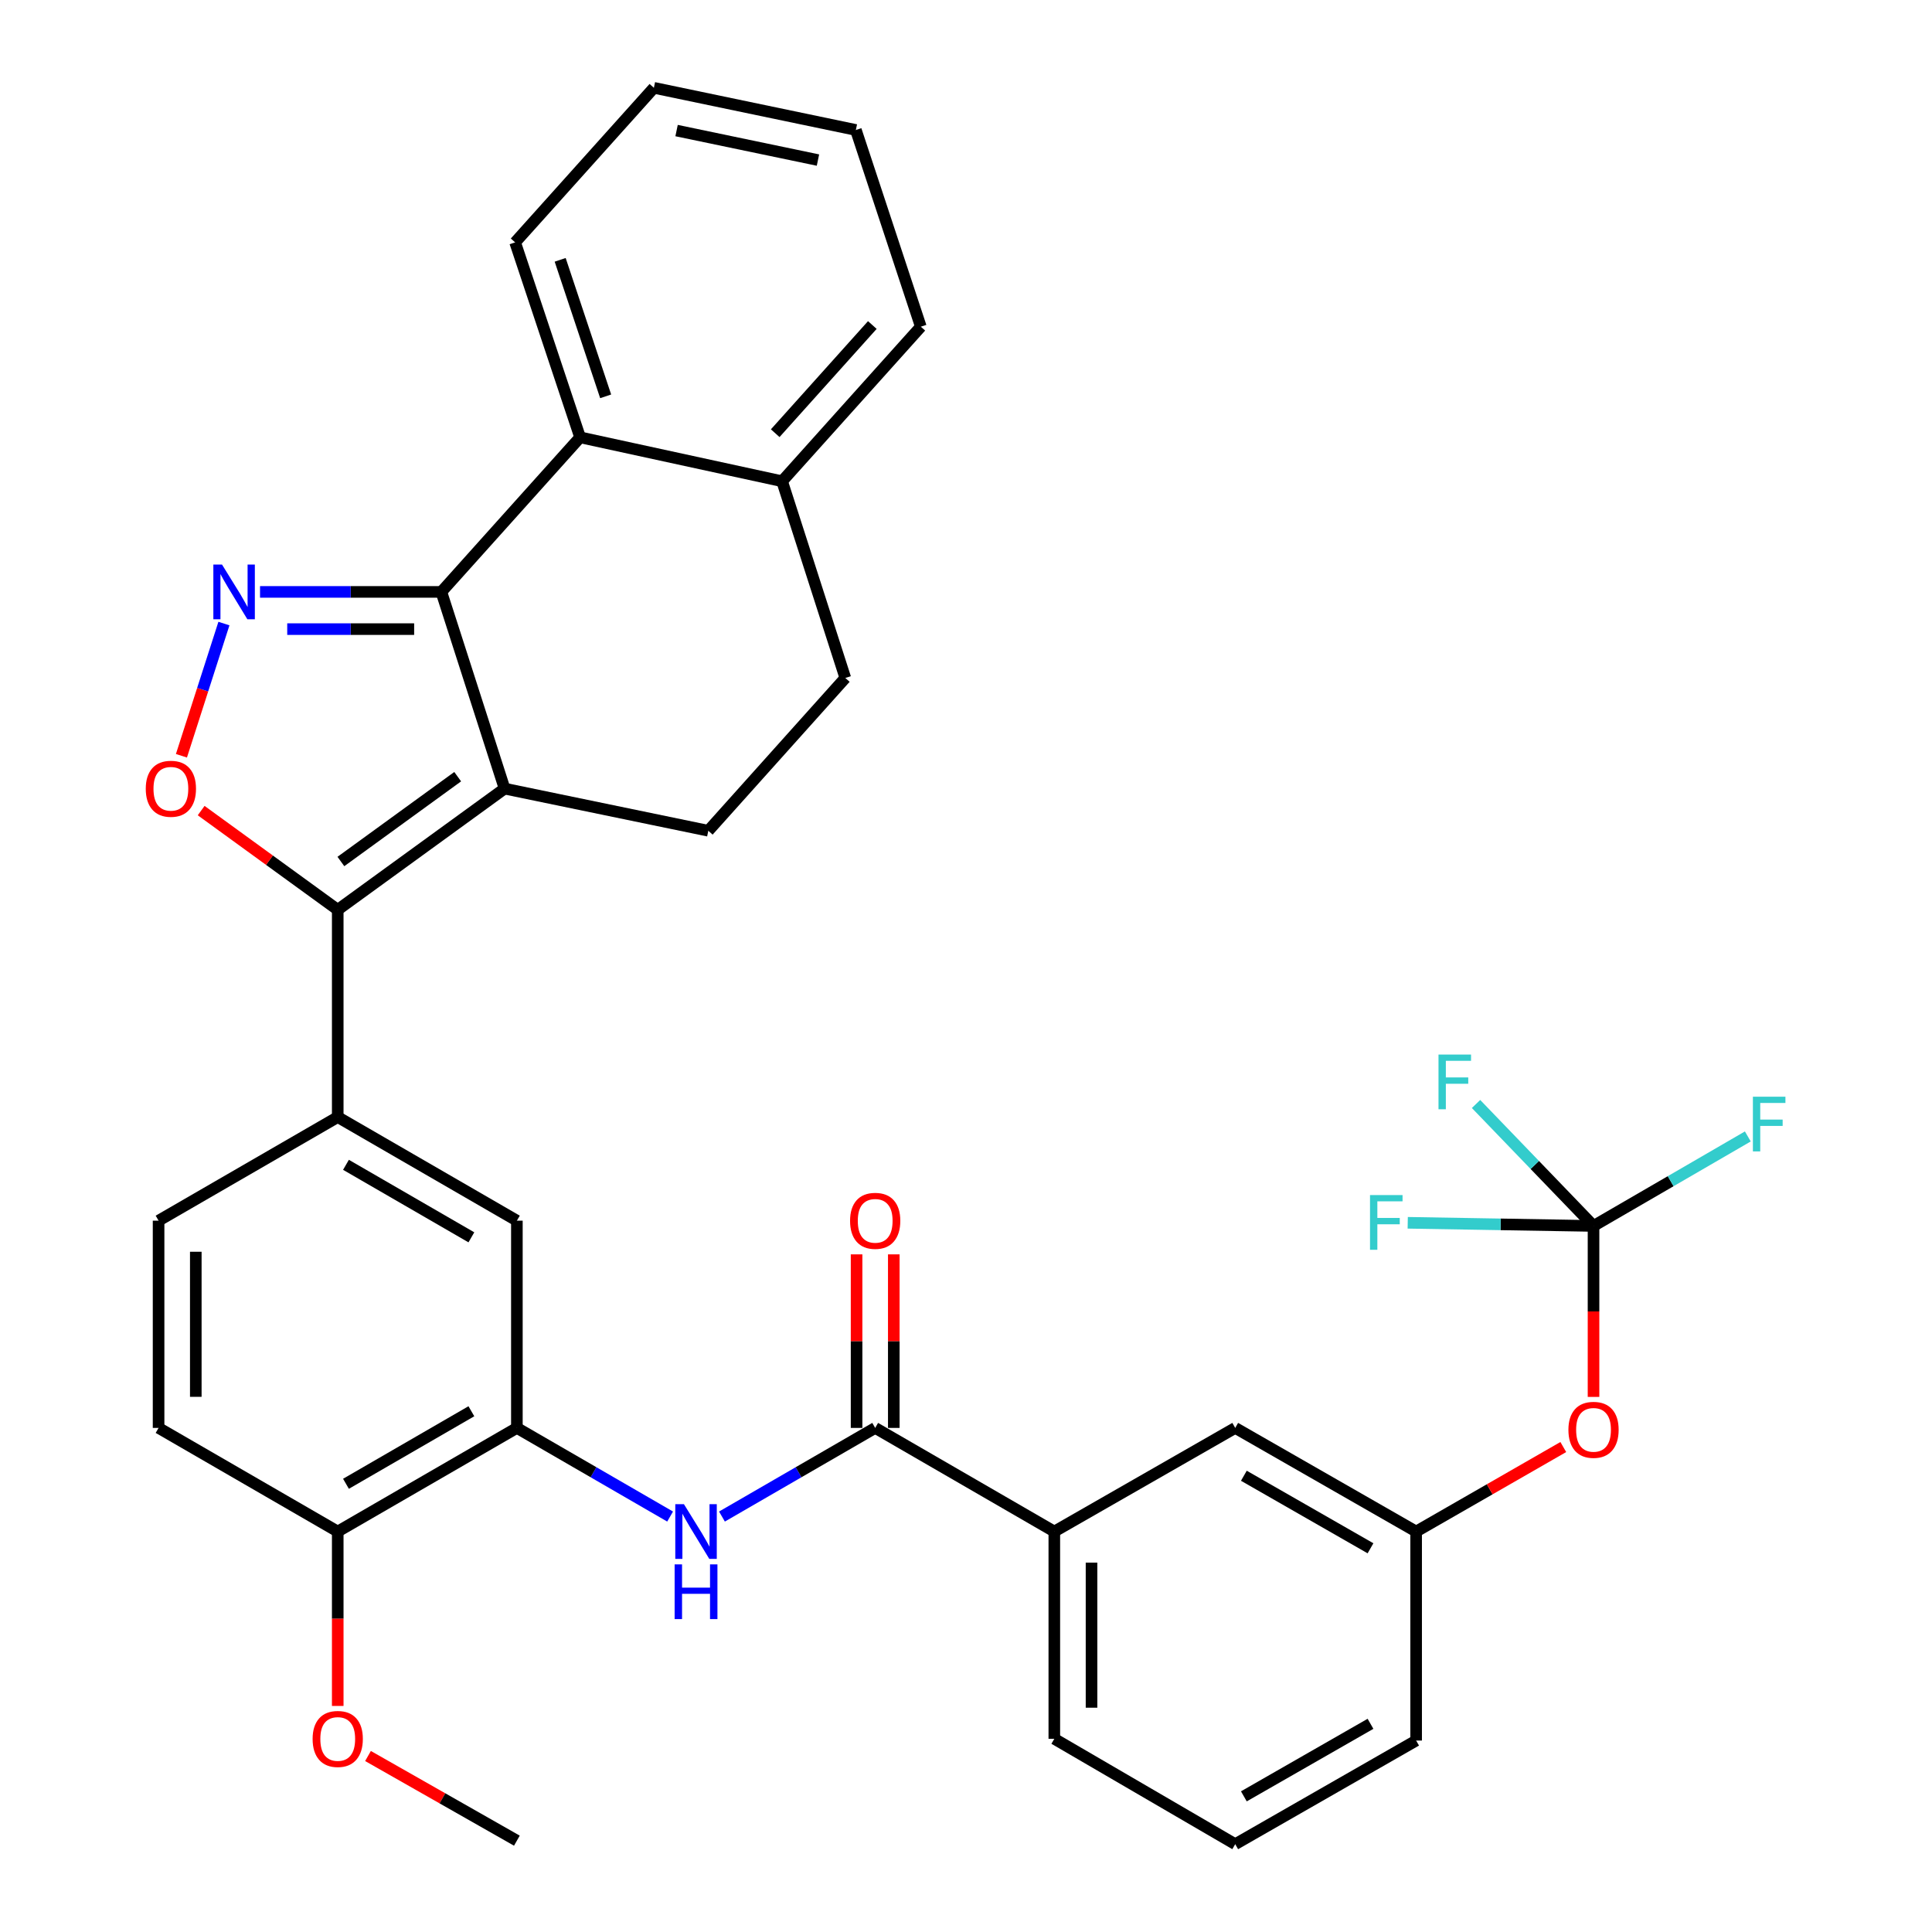<?xml version='1.0' encoding='iso-8859-1'?>
<svg version='1.1' baseProfile='full'
              xmlns='http://www.w3.org/2000/svg'
                      xmlns:rdkit='http://www.rdkit.org/xml'
                      xmlns:xlink='http://www.w3.org/1999/xlink'
                  xml:space='preserve'
width='1000px' height='1000px' viewBox='0 0 1000 1000'>
<!-- END OF HEADER -->
<rect style='opacity:1.0;fill:#FFFFFF;stroke:none' width='1000' height='1000' x='0' y='0'> </rect>
<path class='bond-0' d='M 373.685,784.964 L 413.34,762.025' style='fill:none;fill-rule:evenodd;stroke:#0000FF;stroke-width:6px;stroke-linecap:butt;stroke-linejoin:miter;stroke-opacity:1' />
<path class='bond-0' d='M 413.34,762.025 L 452.995,739.086' style='fill:none;fill-rule:evenodd;stroke:#000000;stroke-width:6px;stroke-linecap:butt;stroke-linejoin:miter;stroke-opacity:1' />
<path class='bond-1' d='M 346.848,784.964 L 307.193,762.025' style='fill:none;fill-rule:evenodd;stroke:#0000FF;stroke-width:6px;stroke-linecap:butt;stroke-linejoin:miter;stroke-opacity:1' />
<path class='bond-1' d='M 307.193,762.025 L 267.538,739.086' style='fill:none;fill-rule:evenodd;stroke:#000000;stroke-width:6px;stroke-linecap:butt;stroke-linejoin:miter;stroke-opacity:1' />
<path class='bond-2' d='M 462.625,739.086 L 462.625,694.172' style='fill:none;fill-rule:evenodd;stroke:#000000;stroke-width:6px;stroke-linecap:butt;stroke-linejoin:miter;stroke-opacity:1' />
<path class='bond-2' d='M 462.625,694.172 L 462.625,649.258' style='fill:none;fill-rule:evenodd;stroke:#FF0000;stroke-width:6px;stroke-linecap:butt;stroke-linejoin:miter;stroke-opacity:1' />
<path class='bond-2' d='M 443.364,739.086 L 443.364,694.172' style='fill:none;fill-rule:evenodd;stroke:#000000;stroke-width:6px;stroke-linecap:butt;stroke-linejoin:miter;stroke-opacity:1' />
<path class='bond-2' d='M 443.364,694.172 L 443.364,649.258' style='fill:none;fill-rule:evenodd;stroke:#FF0000;stroke-width:6px;stroke-linecap:butt;stroke-linejoin:miter;stroke-opacity:1' />
<path class='bond-3' d='M 452.995,739.086 L 545.712,792.726' style='fill:none;fill-rule:evenodd;stroke:#000000;stroke-width:6px;stroke-linecap:butt;stroke-linejoin:miter;stroke-opacity:1' />
<path class='bond-4' d='M 338.449,45.455 L 442.99,67.272' style='fill:none;fill-rule:evenodd;stroke:#000000;stroke-width:6px;stroke-linecap:butt;stroke-linejoin:miter;stroke-opacity:1' />
<path class='bond-4' d='M 350.195,67.581 L 423.374,82.854' style='fill:none;fill-rule:evenodd;stroke:#000000;stroke-width:6px;stroke-linecap:butt;stroke-linejoin:miter;stroke-opacity:1' />
<path class='bond-5' d='M 338.449,45.455 L 266.629,125.449' style='fill:none;fill-rule:evenodd;stroke:#000000;stroke-width:6px;stroke-linecap:butt;stroke-linejoin:miter;stroke-opacity:1' />
<path class='bond-6' d='M 442.99,67.272 L 476.621,169.096' style='fill:none;fill-rule:evenodd;stroke:#000000;stroke-width:6px;stroke-linecap:butt;stroke-linejoin:miter;stroke-opacity:1' />
<path class='bond-7' d='M 476.621,169.096 L 404.811,249.09' style='fill:none;fill-rule:evenodd;stroke:#000000;stroke-width:6px;stroke-linecap:butt;stroke-linejoin:miter;stroke-opacity:1' />
<path class='bond-7' d='M 451.517,168.229 L 401.25,224.225' style='fill:none;fill-rule:evenodd;stroke:#000000;stroke-width:6px;stroke-linecap:butt;stroke-linejoin:miter;stroke-opacity:1' />
<path class='bond-8' d='M 404.811,249.09 L 300.26,226.363' style='fill:none;fill-rule:evenodd;stroke:#000000;stroke-width:6px;stroke-linecap:butt;stroke-linejoin:miter;stroke-opacity:1' />
<path class='bond-9' d='M 404.811,249.09 L 437.533,350.914' style='fill:none;fill-rule:evenodd;stroke:#000000;stroke-width:6px;stroke-linecap:butt;stroke-linejoin:miter;stroke-opacity:1' />
<path class='bond-10' d='M 300.26,226.363 L 266.629,125.449' style='fill:none;fill-rule:evenodd;stroke:#000000;stroke-width:6px;stroke-linecap:butt;stroke-linejoin:miter;stroke-opacity:1' />
<path class='bond-10' d='M 313.487,205.137 L 289.946,134.497' style='fill:none;fill-rule:evenodd;stroke:#000000;stroke-width:6px;stroke-linecap:butt;stroke-linejoin:miter;stroke-opacity:1' />
<path class='bond-11' d='M 300.26,226.363 L 228.44,306.369' style='fill:none;fill-rule:evenodd;stroke:#000000;stroke-width:6px;stroke-linecap:butt;stroke-linejoin:miter;stroke-opacity:1' />
<path class='bond-12' d='M 437.533,350.914 L 366.622,429.999' style='fill:none;fill-rule:evenodd;stroke:#000000;stroke-width:6px;stroke-linecap:butt;stroke-linejoin:miter;stroke-opacity:1' />
<path class='bond-13' d='M 366.622,429.999 L 261.172,408.181' style='fill:none;fill-rule:evenodd;stroke:#000000;stroke-width:6px;stroke-linecap:butt;stroke-linejoin:miter;stroke-opacity:1' />
<path class='bond-14' d='M 261.172,408.181 L 228.44,306.369' style='fill:none;fill-rule:evenodd;stroke:#000000;stroke-width:6px;stroke-linecap:butt;stroke-linejoin:miter;stroke-opacity:1' />
<path class='bond-15' d='M 261.172,408.181 L 174.81,470.906' style='fill:none;fill-rule:evenodd;stroke:#000000;stroke-width:6px;stroke-linecap:butt;stroke-linejoin:miter;stroke-opacity:1' />
<path class='bond-15' d='M 236.899,402.006 L 176.446,445.914' style='fill:none;fill-rule:evenodd;stroke:#000000;stroke-width:6px;stroke-linecap:butt;stroke-linejoin:miter;stroke-opacity:1' />
<path class='bond-16' d='M 228.44,306.369 L 181.516,306.369' style='fill:none;fill-rule:evenodd;stroke:#000000;stroke-width:6px;stroke-linecap:butt;stroke-linejoin:miter;stroke-opacity:1' />
<path class='bond-16' d='M 181.516,306.369 L 134.592,306.369' style='fill:none;fill-rule:evenodd;stroke:#0000FF;stroke-width:6px;stroke-linecap:butt;stroke-linejoin:miter;stroke-opacity:1' />
<path class='bond-16' d='M 214.362,325.629 L 181.516,325.629' style='fill:none;fill-rule:evenodd;stroke:#000000;stroke-width:6px;stroke-linecap:butt;stroke-linejoin:miter;stroke-opacity:1' />
<path class='bond-16' d='M 181.516,325.629 L 148.669,325.629' style='fill:none;fill-rule:evenodd;stroke:#0000FF;stroke-width:6px;stroke-linecap:butt;stroke-linejoin:miter;stroke-opacity:1' />
<path class='bond-17' d='M 174.81,470.906 L 139.464,445.234' style='fill:none;fill-rule:evenodd;stroke:#000000;stroke-width:6px;stroke-linecap:butt;stroke-linejoin:miter;stroke-opacity:1' />
<path class='bond-17' d='M 139.464,445.234 L 104.117,419.561' style='fill:none;fill-rule:evenodd;stroke:#FF0000;stroke-width:6px;stroke-linecap:butt;stroke-linejoin:miter;stroke-opacity:1' />
<path class='bond-18' d='M 174.81,470.906 L 174.81,578.187' style='fill:none;fill-rule:evenodd;stroke:#000000;stroke-width:6px;stroke-linecap:butt;stroke-linejoin:miter;stroke-opacity:1' />
<path class='bond-19' d='M 93.91,391.188 L 104.907,356.972' style='fill:none;fill-rule:evenodd;stroke:#FF0000;stroke-width:6px;stroke-linecap:butt;stroke-linejoin:miter;stroke-opacity:1' />
<path class='bond-19' d='M 104.907,356.972 L 115.903,322.756' style='fill:none;fill-rule:evenodd;stroke:#0000FF;stroke-width:6px;stroke-linecap:butt;stroke-linejoin:miter;stroke-opacity:1' />
<path class='bond-20' d='M 174.81,578.187 L 267.538,631.816' style='fill:none;fill-rule:evenodd;stroke:#000000;stroke-width:6px;stroke-linecap:butt;stroke-linejoin:miter;stroke-opacity:1' />
<path class='bond-20' d='M 179.077,602.904 L 243.986,640.444' style='fill:none;fill-rule:evenodd;stroke:#000000;stroke-width:6px;stroke-linecap:butt;stroke-linejoin:miter;stroke-opacity:1' />
<path class='bond-21' d='M 174.81,578.187 L 82.082,631.816' style='fill:none;fill-rule:evenodd;stroke:#000000;stroke-width:6px;stroke-linecap:butt;stroke-linejoin:miter;stroke-opacity:1' />
<path class='bond-22' d='M 267.538,631.816 L 267.538,739.086' style='fill:none;fill-rule:evenodd;stroke:#000000;stroke-width:6px;stroke-linecap:butt;stroke-linejoin:miter;stroke-opacity:1' />
<path class='bond-23' d='M 267.538,739.086 L 174.81,792.726' style='fill:none;fill-rule:evenodd;stroke:#000000;stroke-width:6px;stroke-linecap:butt;stroke-linejoin:miter;stroke-opacity:1' />
<path class='bond-23' d='M 243.985,730.46 L 179.075,768.008' style='fill:none;fill-rule:evenodd;stroke:#000000;stroke-width:6px;stroke-linecap:butt;stroke-linejoin:miter;stroke-opacity:1' />
<path class='bond-24' d='M 174.81,792.726 L 82.082,739.086' style='fill:none;fill-rule:evenodd;stroke:#000000;stroke-width:6px;stroke-linecap:butt;stroke-linejoin:miter;stroke-opacity:1' />
<path class='bond-25' d='M 174.81,792.726 L 174.81,837.86' style='fill:none;fill-rule:evenodd;stroke:#000000;stroke-width:6px;stroke-linecap:butt;stroke-linejoin:miter;stroke-opacity:1' />
<path class='bond-25' d='M 174.81,837.86 L 174.81,882.994' style='fill:none;fill-rule:evenodd;stroke:#FF0000;stroke-width:6px;stroke-linecap:butt;stroke-linejoin:miter;stroke-opacity:1' />
<path class='bond-26' d='M 82.082,739.086 L 82.082,631.816' style='fill:none;fill-rule:evenodd;stroke:#000000;stroke-width:6px;stroke-linecap:butt;stroke-linejoin:miter;stroke-opacity:1' />
<path class='bond-26' d='M 101.342,722.995 L 101.342,647.907' style='fill:none;fill-rule:evenodd;stroke:#000000;stroke-width:6px;stroke-linecap:butt;stroke-linejoin:miter;stroke-opacity:1' />
<path class='bond-27' d='M 190.477,908.905 L 229.008,930.816' style='fill:none;fill-rule:evenodd;stroke:#FF0000;stroke-width:6px;stroke-linecap:butt;stroke-linejoin:miter;stroke-opacity:1' />
<path class='bond-27' d='M 229.008,930.816 L 267.538,952.726' style='fill:none;fill-rule:evenodd;stroke:#000000;stroke-width:6px;stroke-linecap:butt;stroke-linejoin:miter;stroke-opacity:1' />
<path class='bond-28' d='M 732.987,792.726 L 639.35,739.086' style='fill:none;fill-rule:evenodd;stroke:#000000;stroke-width:6px;stroke-linecap:butt;stroke-linejoin:miter;stroke-opacity:1' />
<path class='bond-28' d='M 709.368,801.392 L 643.822,763.844' style='fill:none;fill-rule:evenodd;stroke:#000000;stroke-width:6px;stroke-linecap:butt;stroke-linejoin:miter;stroke-opacity:1' />
<path class='bond-29' d='M 732.987,792.726 L 732.987,900.905' style='fill:none;fill-rule:evenodd;stroke:#000000;stroke-width:6px;stroke-linecap:butt;stroke-linejoin:miter;stroke-opacity:1' />
<path class='bond-30' d='M 732.987,792.726 L 771.073,770.854' style='fill:none;fill-rule:evenodd;stroke:#000000;stroke-width:6px;stroke-linecap:butt;stroke-linejoin:miter;stroke-opacity:1' />
<path class='bond-30' d='M 771.073,770.854 L 809.159,748.981' style='fill:none;fill-rule:evenodd;stroke:#FF0000;stroke-width:6px;stroke-linecap:butt;stroke-linejoin:miter;stroke-opacity:1' />
<path class='bond-31' d='M 639.35,739.086 L 545.712,792.726' style='fill:none;fill-rule:evenodd;stroke:#000000;stroke-width:6px;stroke-linecap:butt;stroke-linejoin:miter;stroke-opacity:1' />
<path class='bond-32' d='M 732.987,900.905 L 639.35,954.545' style='fill:none;fill-rule:evenodd;stroke:#000000;stroke-width:6px;stroke-linecap:butt;stroke-linejoin:miter;stroke-opacity:1' />
<path class='bond-32' d='M 709.368,892.239 L 643.822,929.787' style='fill:none;fill-rule:evenodd;stroke:#000000;stroke-width:6px;stroke-linecap:butt;stroke-linejoin:miter;stroke-opacity:1' />
<path class='bond-33' d='M 824.806,723.039 L 824.806,678.792' style='fill:none;fill-rule:evenodd;stroke:#FF0000;stroke-width:6px;stroke-linecap:butt;stroke-linejoin:miter;stroke-opacity:1' />
<path class='bond-33' d='M 824.806,678.792 L 824.806,634.545' style='fill:none;fill-rule:evenodd;stroke:#000000;stroke-width:6px;stroke-linecap:butt;stroke-linejoin:miter;stroke-opacity:1' />
<path class='bond-34' d='M 545.712,792.726 L 545.712,899.996' style='fill:none;fill-rule:evenodd;stroke:#000000;stroke-width:6px;stroke-linecap:butt;stroke-linejoin:miter;stroke-opacity:1' />
<path class='bond-34' d='M 564.972,808.816 L 564.972,883.905' style='fill:none;fill-rule:evenodd;stroke:#000000;stroke-width:6px;stroke-linecap:butt;stroke-linejoin:miter;stroke-opacity:1' />
<path class='bond-35' d='M 639.35,954.545 L 545.712,899.996' style='fill:none;fill-rule:evenodd;stroke:#000000;stroke-width:6px;stroke-linecap:butt;stroke-linejoin:miter;stroke-opacity:1' />
<path class='bond-36' d='M 824.806,634.545 L 794.4,602.983' style='fill:none;fill-rule:evenodd;stroke:#000000;stroke-width:6px;stroke-linecap:butt;stroke-linejoin:miter;stroke-opacity:1' />
<path class='bond-36' d='M 794.4,602.983 L 763.994,571.422' style='fill:none;fill-rule:evenodd;stroke:#33CCCC;stroke-width:6px;stroke-linecap:butt;stroke-linejoin:miter;stroke-opacity:1' />
<path class='bond-37' d='M 824.806,634.545 L 776.722,633.729' style='fill:none;fill-rule:evenodd;stroke:#000000;stroke-width:6px;stroke-linecap:butt;stroke-linejoin:miter;stroke-opacity:1' />
<path class='bond-37' d='M 776.722,633.729 L 728.638,632.914' style='fill:none;fill-rule:evenodd;stroke:#33CCCC;stroke-width:6px;stroke-linecap:butt;stroke-linejoin:miter;stroke-opacity:1' />
<path class='bond-38' d='M 824.806,634.545 L 864.737,611.383' style='fill:none;fill-rule:evenodd;stroke:#000000;stroke-width:6px;stroke-linecap:butt;stroke-linejoin:miter;stroke-opacity:1' />
<path class='bond-38' d='M 864.737,611.383 L 904.668,588.222' style='fill:none;fill-rule:evenodd;stroke:#33CCCC;stroke-width:6px;stroke-linecap:butt;stroke-linejoin:miter;stroke-opacity:1' />
<path  class='atom-0' d='M 354.006 778.566
L 363.286 793.566
Q 364.206 795.046, 365.686 797.726
Q 367.166 800.406, 367.246 800.566
L 367.246 778.566
L 371.006 778.566
L 371.006 806.886
L 367.126 806.886
L 357.166 790.486
Q 356.006 788.566, 354.766 786.366
Q 353.566 784.166, 353.206 783.486
L 353.206 806.886
L 349.526 806.886
L 349.526 778.566
L 354.006 778.566
' fill='#0000FF'/>
<path  class='atom-0' d='M 349.186 809.718
L 353.026 809.718
L 353.026 821.758
L 367.506 821.758
L 367.506 809.718
L 371.346 809.718
L 371.346 838.038
L 367.506 838.038
L 367.506 824.958
L 353.026 824.958
L 353.026 838.038
L 349.186 838.038
L 349.186 809.718
' fill='#0000FF'/>
<path  class='atom-2' d='M 439.995 631.896
Q 439.995 625.096, 443.355 621.296
Q 446.715 617.496, 452.995 617.496
Q 459.275 617.496, 462.635 621.296
Q 465.995 625.096, 465.995 631.896
Q 465.995 638.776, 462.595 642.696
Q 459.195 646.576, 452.995 646.576
Q 446.755 646.576, 443.355 642.696
Q 439.995 638.816, 439.995 631.896
M 452.995 643.376
Q 457.315 643.376, 459.635 640.496
Q 461.995 637.576, 461.995 631.896
Q 461.995 626.336, 459.635 623.536
Q 457.315 620.696, 452.995 620.696
Q 448.675 620.696, 446.315 623.496
Q 443.995 626.296, 443.995 631.896
Q 443.995 637.616, 446.315 640.496
Q 448.675 643.376, 452.995 643.376
' fill='#FF0000'/>
<path  class='atom-14' d='M 75.449 408.261
Q 75.449 401.461, 78.809 397.661
Q 82.169 393.861, 88.449 393.861
Q 94.729 393.861, 98.089 397.661
Q 101.449 401.461, 101.449 408.261
Q 101.449 415.141, 98.049 419.061
Q 94.649 422.941, 88.449 422.941
Q 82.209 422.941, 78.809 419.061
Q 75.449 415.181, 75.449 408.261
M 88.449 419.741
Q 92.769 419.741, 95.089 416.861
Q 97.449 413.941, 97.449 408.261
Q 97.449 402.701, 95.089 399.901
Q 92.769 397.061, 88.449 397.061
Q 84.129 397.061, 81.769 399.861
Q 79.449 402.661, 79.449 408.261
Q 79.449 413.981, 81.769 416.861
Q 84.129 419.741, 88.449 419.741
' fill='#FF0000'/>
<path  class='atom-15' d='M 114.91 292.209
L 124.19 307.209
Q 125.11 308.689, 126.59 311.369
Q 128.07 314.049, 128.15 314.209
L 128.15 292.209
L 131.91 292.209
L 131.91 320.529
L 128.03 320.529
L 118.07 304.129
Q 116.91 302.209, 115.67 300.009
Q 114.47 297.809, 114.11 297.129
L 114.11 320.529
L 110.43 320.529
L 110.43 292.209
L 114.91 292.209
' fill='#0000FF'/>
<path  class='atom-22' d='M 161.81 900.076
Q 161.81 893.276, 165.17 889.476
Q 168.53 885.676, 174.81 885.676
Q 181.09 885.676, 184.45 889.476
Q 187.81 893.276, 187.81 900.076
Q 187.81 906.956, 184.41 910.876
Q 181.01 914.756, 174.81 914.756
Q 168.57 914.756, 165.17 910.876
Q 161.81 906.996, 161.81 900.076
M 174.81 911.556
Q 179.13 911.556, 181.45 908.676
Q 183.81 905.756, 183.81 900.076
Q 183.81 894.516, 181.45 891.716
Q 179.13 888.876, 174.81 888.876
Q 170.49 888.876, 168.13 891.676
Q 165.81 894.476, 165.81 900.076
Q 165.81 905.796, 168.13 908.676
Q 170.49 911.556, 174.81 911.556
' fill='#FF0000'/>
<path  class='atom-27' d='M 811.806 740.075
Q 811.806 733.275, 815.166 729.475
Q 818.526 725.675, 824.806 725.675
Q 831.086 725.675, 834.446 729.475
Q 837.806 733.275, 837.806 740.075
Q 837.806 746.955, 834.406 750.875
Q 831.006 754.755, 824.806 754.755
Q 818.566 754.755, 815.166 750.875
Q 811.806 746.995, 811.806 740.075
M 824.806 751.555
Q 829.126 751.555, 831.446 748.675
Q 833.806 745.755, 833.806 740.075
Q 833.806 734.515, 831.446 731.715
Q 829.126 728.875, 824.806 728.875
Q 820.486 728.875, 818.126 731.675
Q 815.806 734.475, 815.806 740.075
Q 815.806 745.795, 818.126 748.675
Q 820.486 751.555, 824.806 751.555
' fill='#FF0000'/>
<path  class='atom-32' d='M 744.566 545.836
L 761.406 545.836
L 761.406 549.076
L 748.366 549.076
L 748.366 557.676
L 759.966 557.676
L 759.966 560.956
L 748.366 560.956
L 748.366 574.156
L 744.566 574.156
L 744.566 545.836
' fill='#33CCCC'/>
<path  class='atom-33' d='M 709.116 618.566
L 725.956 618.566
L 725.956 621.806
L 712.916 621.806
L 712.916 630.406
L 724.516 630.406
L 724.516 633.686
L 712.916 633.686
L 712.916 646.886
L 709.116 646.886
L 709.116 618.566
' fill='#33CCCC'/>
<path  class='atom-34' d='M 907.295 567.654
L 924.135 567.654
L 924.135 570.894
L 911.095 570.894
L 911.095 579.494
L 922.695 579.494
L 922.695 582.774
L 911.095 582.774
L 911.095 595.974
L 907.295 595.974
L 907.295 567.654
' fill='#33CCCC'/>
</svg>
